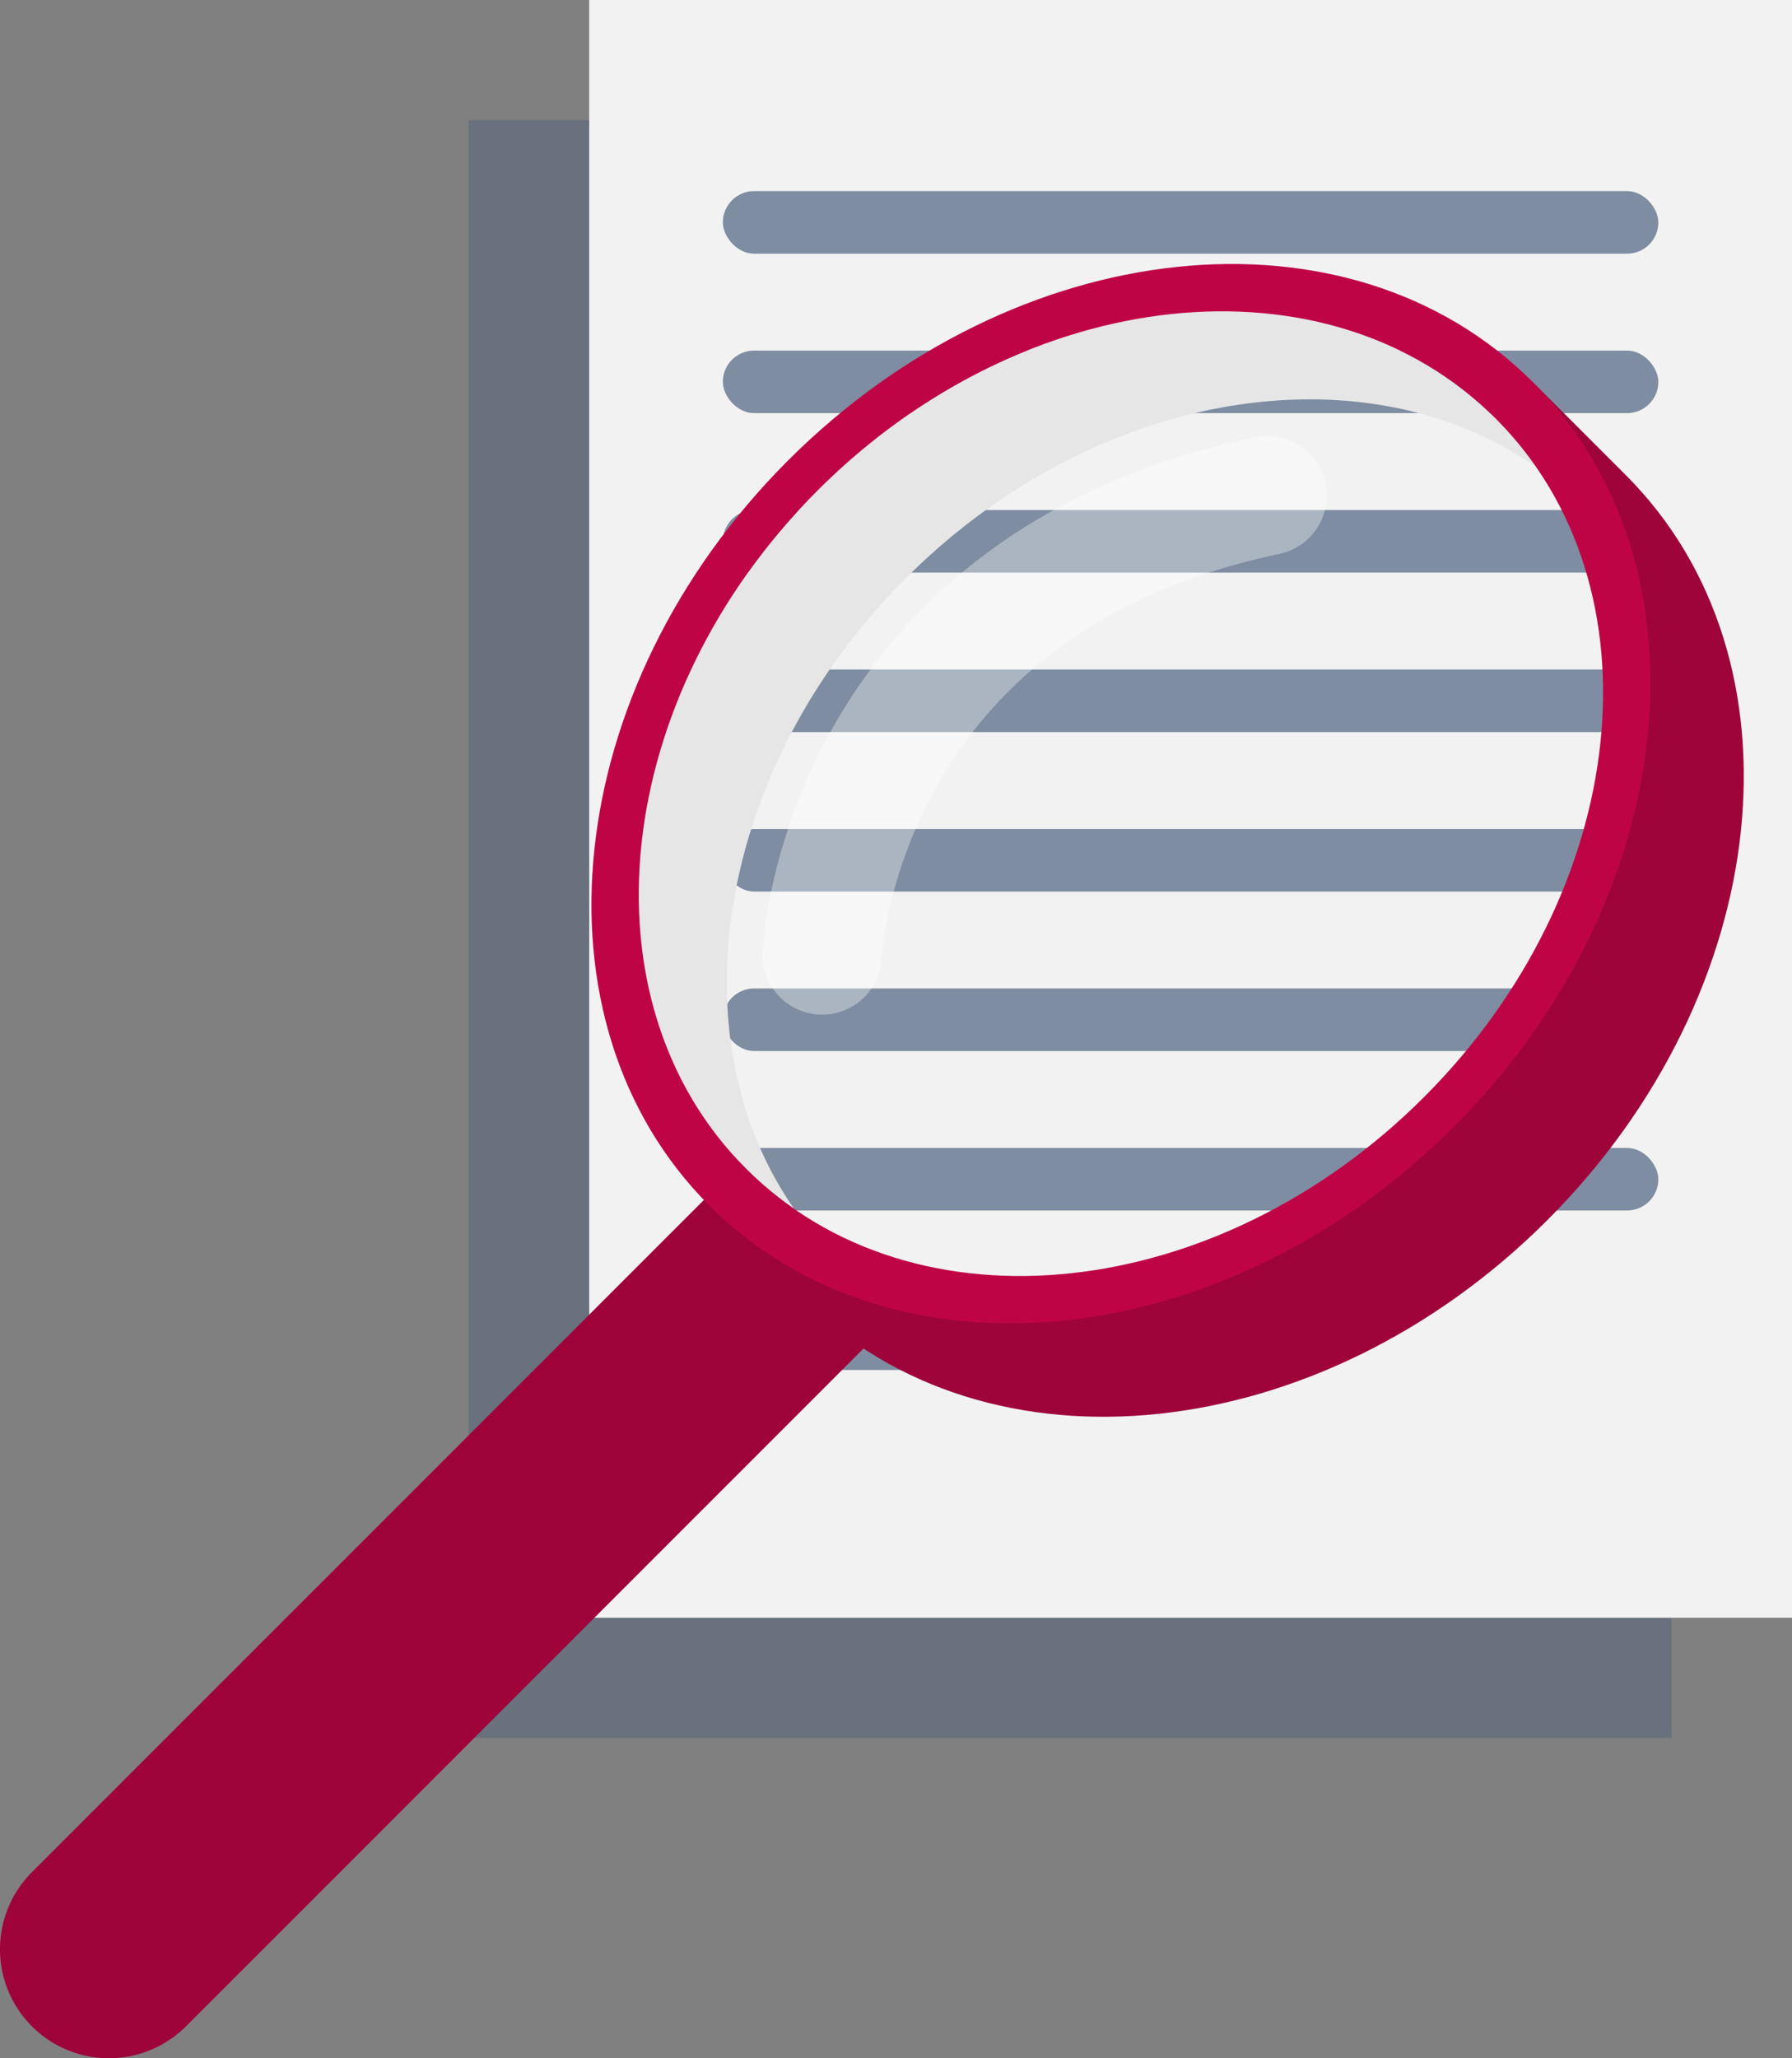 <svg xmlns="http://www.w3.org/2000/svg" width="91.337" height="104.868" viewBox="0 0 91.337 104.868"><rect x="0" y="0" width="91.337" height="104.868" fill="#808080" stroke="none"/><defs><style>.a{fill:#022f6b;opacity:0.18;}.b{fill:#f2f2f2;}.c{fill:#7e8da1;}.d{fill:#9e033a;}.e{fill:#e6e6e6;}.f{fill:#bf0446;}.g{fill:none;stroke:#fff;stroke-linecap:round;stroke-miterlimit:10;stroke-width:6.077px;opacity:0.35;}</style></defs><g transform="translate(-689.431 -610.565)"><rect class="a" width="61.306" height="82.425" transform="translate(713.322 616.684)"/><rect class="b" width="61.306" height="82.425" transform="translate(719.462 610.565)"/><rect class="c" width="47.683" height="3.188" rx="1.594" transform="translate(726.273 620.302)"/><rect class="c" width="47.683" height="3.188" rx="1.594" transform="translate(726.273 628.427)"/><rect class="c" width="47.683" height="3.188" rx="1.594" transform="translate(726.273 636.552)"/><rect class="c" width="47.683" height="3.188" rx="1.594" transform="translate(726.273 644.677)"/><rect class="c" width="47.683" height="3.188" rx="1.594" transform="translate(726.273 652.802)"/><rect class="c" width="47.683" height="3.188" rx="1.594" transform="translate(726.273 660.927)"/><rect class="c" width="47.683" height="3.188" rx="1.594" transform="translate(726.273 669.052)"/><rect class="c" width="26.457" height="3.188" rx="1.594" transform="translate(726.273 677.177)"/><path class="d" d="M691.057,713.806h0a5.554,5.554,0,0,1,0-7.853l35.337-35.336,7.853,7.852L698.91,713.806A5.552,5.552,0,0,1,691.057,713.806Z"/><path class="d" d="M730.342,676.744c9.373,9.373,26.365,7.578,37.953-4.01s13.383-28.58,4.01-37.953l-4.76-4.76-1.465,1.465s15.668,16.488-3.439,35.594-35.729,3.574-35.729,3.574l-1.33,1.33Z"/><path class="e" d="M735.593,640.032c9.611-9.611,23.3-11.821,32.117-5.691a17.921,17.921,0,0,0-2.04-2.445c-8.535-8.536-24.009-6.9-34.561,3.652s-12.188,26.026-3.652,34.561a17.929,17.929,0,0,0,2.445,2.04C723.772,663.333,725.983,649.643,735.593,640.032Z"/><path class="f" d="M729.592,634.031c-11.588,11.588-13.383,28.58-4.01,37.953s26.365,7.578,37.953-4.01,13.383-28.58,4.01-37.953S741.18,622.443,729.592,634.031Zm32.426,32.426c-10.552,10.553-26.026,12.187-34.561,3.652s-6.9-24.009,3.652-34.561,26.026-12.188,34.561-3.652S772.571,655.905,762.018,666.457Z"/><path class="g" d="M731.333,659.222s.785-18.811,22.681-23.407"/></g></svg>